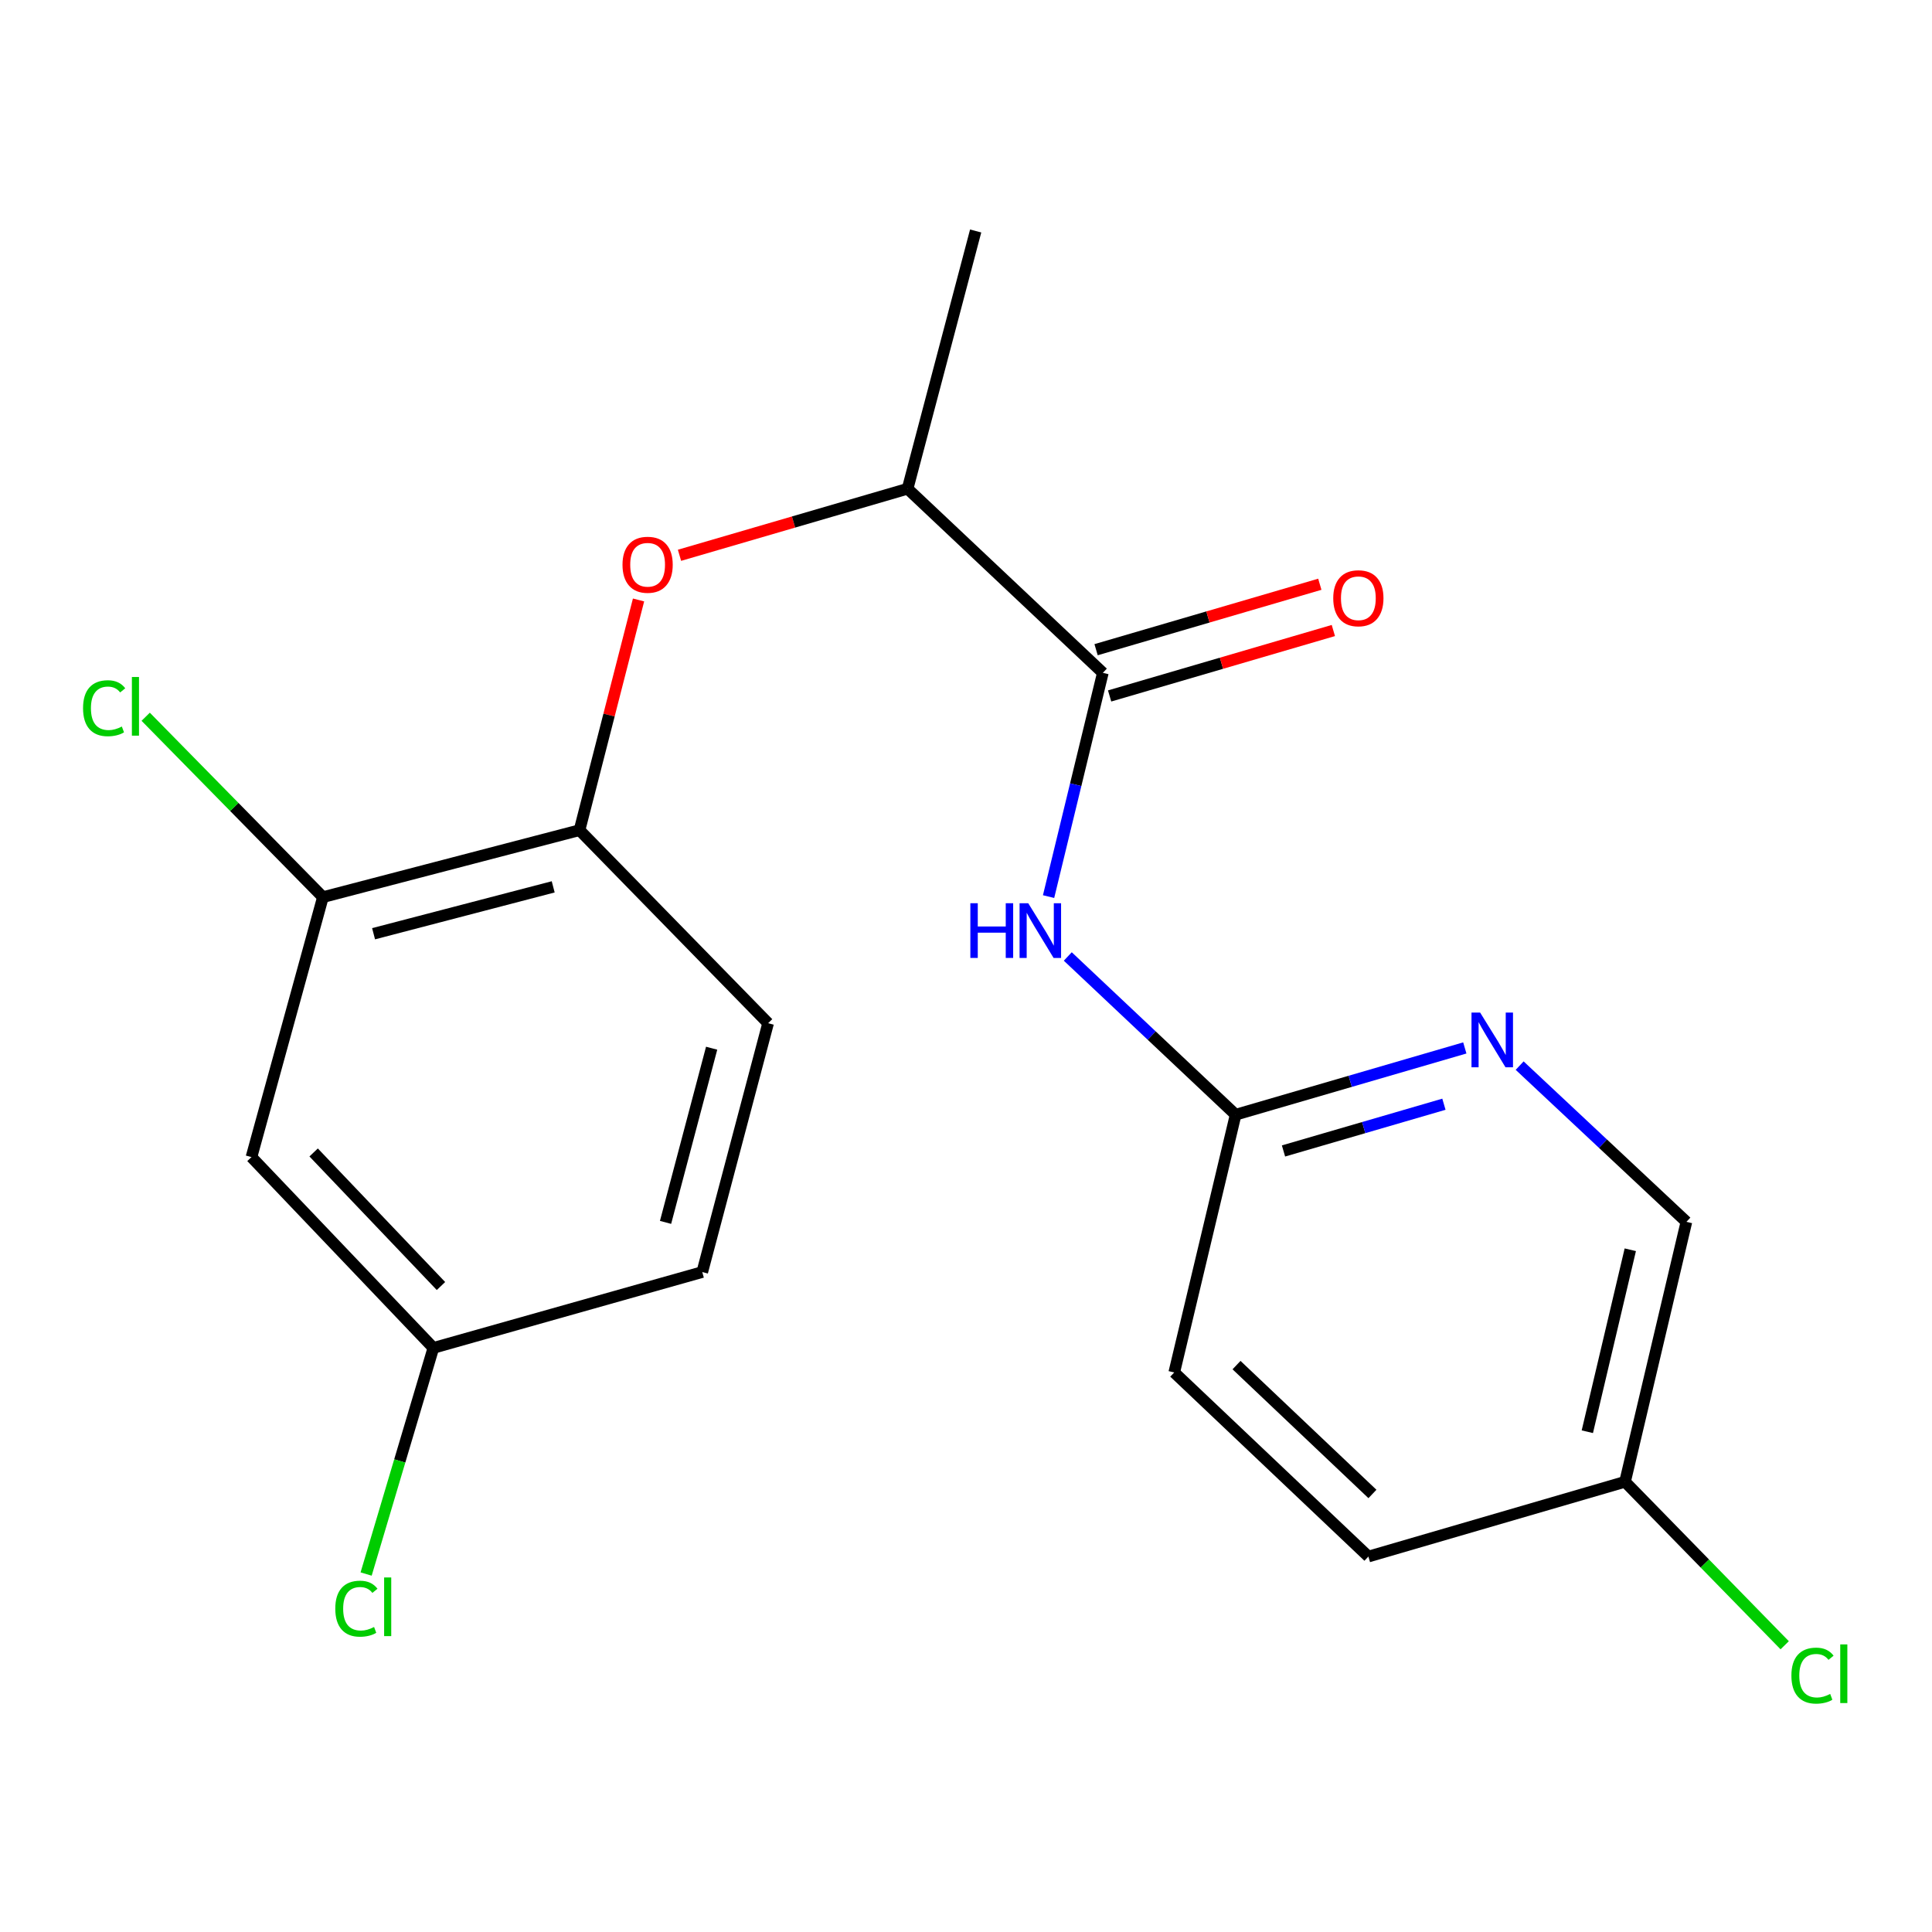 <?xml version='1.0' encoding='iso-8859-1'?>
<svg version='1.1' baseProfile='full'
              xmlns='http://www.w3.org/2000/svg'
                      xmlns:rdkit='http://www.rdkit.org/xml'
                      xmlns:xlink='http://www.w3.org/1999/xlink'
                  xml:space='preserve'
width='1000px' height='1000px' viewBox='0 0 1000 1000'>
<!-- END OF HEADER -->
<rect style='opacity:1.0;fill:#FFFFFF;stroke:none' width='1000' height='1000' x='0' y='0'> </rect>
<path class='bond-0' d='M 570.834,348.254 L 556.787,406.166' style='fill:none;fill-rule:evenodd;stroke:#000000;stroke-width:6px;stroke-linecap:butt;stroke-linejoin:miter;stroke-opacity:1' />
<path class='bond-0' d='M 556.787,406.166 L 542.739,464.077' style='fill:none;fill-rule:evenodd;stroke:#0000FF;stroke-width:6px;stroke-linecap:butt;stroke-linejoin:miter;stroke-opacity:1' />
<path class='bond-6' d='M 570.834,348.254 L 469.768,252.968' style='fill:none;fill-rule:evenodd;stroke:#000000;stroke-width:6px;stroke-linecap:butt;stroke-linejoin:miter;stroke-opacity:1' />
<path class='bond-8' d='M 574.336,360.227 L 632.239,343.29' style='fill:none;fill-rule:evenodd;stroke:#000000;stroke-width:6px;stroke-linecap:butt;stroke-linejoin:miter;stroke-opacity:1' />
<path class='bond-8' d='M 632.239,343.29 L 690.142,326.354' style='fill:none;fill-rule:evenodd;stroke:#FF0000;stroke-width:6px;stroke-linecap:butt;stroke-linejoin:miter;stroke-opacity:1' />
<path class='bond-8' d='M 567.332,336.282 L 625.235,319.346' style='fill:none;fill-rule:evenodd;stroke:#000000;stroke-width:6px;stroke-linecap:butt;stroke-linejoin:miter;stroke-opacity:1' />
<path class='bond-8' d='M 625.235,319.346 L 683.138,302.41' style='fill:none;fill-rule:evenodd;stroke:#FF0000;stroke-width:6px;stroke-linecap:butt;stroke-linejoin:miter;stroke-opacity:1' />
<path class='bond-3' d='M 552.685,495.068 L 596.125,536.018' style='fill:none;fill-rule:evenodd;stroke:#0000FF;stroke-width:6px;stroke-linecap:butt;stroke-linejoin:miter;stroke-opacity:1' />
<path class='bond-3' d='M 596.125,536.018 L 639.565,576.969' style='fill:none;fill-rule:evenodd;stroke:#000000;stroke-width:6px;stroke-linecap:butt;stroke-linejoin:miter;stroke-opacity:1' />
<path class='bond-1' d='M 351.708,287.417 L 410.738,270.193' style='fill:none;fill-rule:evenodd;stroke:#FF0000;stroke-width:6px;stroke-linecap:butt;stroke-linejoin:miter;stroke-opacity:1' />
<path class='bond-1' d='M 410.738,270.193 L 469.768,252.968' style='fill:none;fill-rule:evenodd;stroke:#000000;stroke-width:6px;stroke-linecap:butt;stroke-linejoin:miter;stroke-opacity:1' />
<path class='bond-2' d='M 330.509,310.541 L 315.234,370.118' style='fill:none;fill-rule:evenodd;stroke:#FF0000;stroke-width:6px;stroke-linecap:butt;stroke-linejoin:miter;stroke-opacity:1' />
<path class='bond-2' d='M 315.234,370.118 L 299.958,429.695' style='fill:none;fill-rule:evenodd;stroke:#000000;stroke-width:6px;stroke-linecap:butt;stroke-linejoin:miter;stroke-opacity:1' />
<path class='bond-4' d='M 299.958,429.695 L 167.139,464.358' style='fill:none;fill-rule:evenodd;stroke:#000000;stroke-width:6px;stroke-linecap:butt;stroke-linejoin:miter;stroke-opacity:1' />
<path class='bond-4' d='M 286.335,459.033 L 193.362,483.298' style='fill:none;fill-rule:evenodd;stroke:#000000;stroke-width:6px;stroke-linecap:butt;stroke-linejoin:miter;stroke-opacity:1' />
<path class='bond-9' d='M 299.958,429.695 L 397.573,529.61' style='fill:none;fill-rule:evenodd;stroke:#000000;stroke-width:6px;stroke-linecap:butt;stroke-linejoin:miter;stroke-opacity:1' />
<path class='bond-5' d='M 639.565,576.969 L 698.875,559.689' style='fill:none;fill-rule:evenodd;stroke:#000000;stroke-width:6px;stroke-linecap:butt;stroke-linejoin:miter;stroke-opacity:1' />
<path class='bond-5' d='M 698.875,559.689 L 758.185,542.409' style='fill:none;fill-rule:evenodd;stroke:#0000FF;stroke-width:6px;stroke-linecap:butt;stroke-linejoin:miter;stroke-opacity:1' />
<path class='bond-5' d='M 664.336,595.737 L 705.853,583.641' style='fill:none;fill-rule:evenodd;stroke:#000000;stroke-width:6px;stroke-linecap:butt;stroke-linejoin:miter;stroke-opacity:1' />
<path class='bond-5' d='M 705.853,583.641 L 747.37,571.545' style='fill:none;fill-rule:evenodd;stroke:#0000FF;stroke-width:6px;stroke-linecap:butt;stroke-linejoin:miter;stroke-opacity:1' />
<path class='bond-14' d='M 639.565,576.969 L 607.784,710.384' style='fill:none;fill-rule:evenodd;stroke:#000000;stroke-width:6px;stroke-linecap:butt;stroke-linejoin:miter;stroke-opacity:1' />
<path class='bond-7' d='M 167.139,464.358 L 130.161,598.909' style='fill:none;fill-rule:evenodd;stroke:#000000;stroke-width:6px;stroke-linecap:butt;stroke-linejoin:miter;stroke-opacity:1' />
<path class='bond-12' d='M 167.139,464.358 L 121.274,417.674' style='fill:none;fill-rule:evenodd;stroke:#000000;stroke-width:6px;stroke-linecap:butt;stroke-linejoin:miter;stroke-opacity:1' />
<path class='bond-12' d='M 121.274,417.674 L 75.408,370.989' style='fill:none;fill-rule:evenodd;stroke:#00CC00;stroke-width:6px;stroke-linecap:butt;stroke-linejoin:miter;stroke-opacity:1' />
<path class='bond-11' d='M 786.566,551.559 L 829.724,591.991' style='fill:none;fill-rule:evenodd;stroke:#0000FF;stroke-width:6px;stroke-linecap:butt;stroke-linejoin:miter;stroke-opacity:1' />
<path class='bond-11' d='M 829.724,591.991 L 872.881,632.422' style='fill:none;fill-rule:evenodd;stroke:#000000;stroke-width:6px;stroke-linecap:butt;stroke-linejoin:miter;stroke-opacity:1' />
<path class='bond-19' d='M 469.768,252.968 L 505,119.554' style='fill:none;fill-rule:evenodd;stroke:#000000;stroke-width:6px;stroke-linecap:butt;stroke-linejoin:miter;stroke-opacity:1' />
<path class='bond-21' d='M 130.161,598.909 L 224.311,697.674' style='fill:none;fill-rule:evenodd;stroke:#000000;stroke-width:6px;stroke-linecap:butt;stroke-linejoin:miter;stroke-opacity:1' />
<path class='bond-21' d='M 162.341,596.51 L 228.246,665.646' style='fill:none;fill-rule:evenodd;stroke:#000000;stroke-width:6px;stroke-linecap:butt;stroke-linejoin:miter;stroke-opacity:1' />
<path class='bond-15' d='M 397.573,529.61 L 363.491,658.409' style='fill:none;fill-rule:evenodd;stroke:#000000;stroke-width:6px;stroke-linecap:butt;stroke-linejoin:miter;stroke-opacity:1' />
<path class='bond-15' d='M 368.343,542.548 L 344.486,632.708' style='fill:none;fill-rule:evenodd;stroke:#000000;stroke-width:6px;stroke-linecap:butt;stroke-linejoin:miter;stroke-opacity:1' />
<path class='bond-10' d='M 224.311,697.674 L 363.491,658.409' style='fill:none;fill-rule:evenodd;stroke:#000000;stroke-width:6px;stroke-linecap:butt;stroke-linejoin:miter;stroke-opacity:1' />
<path class='bond-16' d='M 224.311,697.674 L 206.909,756.195' style='fill:none;fill-rule:evenodd;stroke:#000000;stroke-width:6px;stroke-linecap:butt;stroke-linejoin:miter;stroke-opacity:1' />
<path class='bond-16' d='M 206.909,756.195 L 189.506,814.716' style='fill:none;fill-rule:evenodd;stroke:#00CC00;stroke-width:6px;stroke-linecap:butt;stroke-linejoin:miter;stroke-opacity:1' />
<path class='bond-20' d='M 872.881,632.422 L 841.114,766.973' style='fill:none;fill-rule:evenodd;stroke:#000000;stroke-width:6px;stroke-linecap:butt;stroke-linejoin:miter;stroke-opacity:1' />
<path class='bond-20' d='M 843.836,646.872 L 821.599,741.058' style='fill:none;fill-rule:evenodd;stroke:#000000;stroke-width:6px;stroke-linecap:butt;stroke-linejoin:miter;stroke-opacity:1' />
<path class='bond-13' d='M 841.114,766.973 L 708.282,805.67' style='fill:none;fill-rule:evenodd;stroke:#000000;stroke-width:6px;stroke-linecap:butt;stroke-linejoin:miter;stroke-opacity:1' />
<path class='bond-17' d='M 841.114,766.973 L 882.435,809.279' style='fill:none;fill-rule:evenodd;stroke:#000000;stroke-width:6px;stroke-linecap:butt;stroke-linejoin:miter;stroke-opacity:1' />
<path class='bond-17' d='M 882.435,809.279 L 923.755,851.585' style='fill:none;fill-rule:evenodd;stroke:#00CC00;stroke-width:6px;stroke-linecap:butt;stroke-linejoin:miter;stroke-opacity:1' />
<path class='bond-18' d='M 607.784,710.384 L 708.282,805.67' style='fill:none;fill-rule:evenodd;stroke:#000000;stroke-width:6px;stroke-linecap:butt;stroke-linejoin:miter;stroke-opacity:1' />
<path class='bond-18' d='M 640.024,706.573 L 710.372,773.273' style='fill:none;fill-rule:evenodd;stroke:#000000;stroke-width:6px;stroke-linecap:butt;stroke-linejoin:miter;stroke-opacity:1' />
<path  class='atom-1' d='M 502.252 467.509
L 506.092 467.509
L 506.092 479.549
L 520.572 479.549
L 520.572 467.509
L 524.412 467.509
L 524.412 495.829
L 520.572 495.829
L 520.572 482.749
L 506.092 482.749
L 506.092 495.829
L 502.252 495.829
L 502.252 467.509
' fill='#0000FF'/>
<path  class='atom-1' d='M 532.212 467.509
L 541.492 482.509
Q 542.412 483.989, 543.892 486.669
Q 545.372 489.349, 545.452 489.509
L 545.452 467.509
L 549.212 467.509
L 549.212 495.829
L 545.332 495.829
L 535.372 479.429
Q 534.212 477.509, 532.972 475.309
Q 531.772 473.109, 531.412 472.429
L 531.412 495.829
L 527.732 495.829
L 527.732 467.509
L 532.212 467.509
' fill='#0000FF'/>
<path  class='atom-2' d='M 322.204 292.313
Q 322.204 285.513, 325.564 281.713
Q 328.924 277.913, 335.204 277.913
Q 341.484 277.913, 344.844 281.713
Q 348.204 285.513, 348.204 292.313
Q 348.204 299.193, 344.804 303.113
Q 341.404 306.993, 335.204 306.993
Q 328.964 306.993, 325.564 303.113
Q 322.204 299.233, 322.204 292.313
M 335.204 303.793
Q 339.524 303.793, 341.844 300.913
Q 344.204 297.993, 344.204 292.313
Q 344.204 286.753, 341.844 283.953
Q 339.524 281.113, 335.204 281.113
Q 330.884 281.113, 328.524 283.913
Q 326.204 286.713, 326.204 292.313
Q 326.204 298.033, 328.524 300.913
Q 330.884 303.793, 335.204 303.793
' fill='#FF0000'/>
<path  class='atom-6' d='M 766.124 524.112
L 775.404 539.112
Q 776.324 540.592, 777.804 543.272
Q 779.284 545.952, 779.364 546.112
L 779.364 524.112
L 783.124 524.112
L 783.124 552.432
L 779.244 552.432
L 769.284 536.032
Q 768.124 534.112, 766.884 531.912
Q 765.684 529.712, 765.324 529.032
L 765.324 552.432
L 761.644 552.432
L 761.644 524.112
L 766.124 524.112
' fill='#0000FF'/>
<path  class='atom-9' d='M 690.084 309.652
Q 690.084 302.852, 693.444 299.052
Q 696.804 295.252, 703.084 295.252
Q 709.364 295.252, 712.724 299.052
Q 716.084 302.852, 716.084 309.652
Q 716.084 316.532, 712.684 320.452
Q 709.284 324.332, 703.084 324.332
Q 696.844 324.332, 693.444 320.452
Q 690.084 316.572, 690.084 309.652
M 703.084 321.132
Q 707.404 321.132, 709.724 318.252
Q 712.084 315.332, 712.084 309.652
Q 712.084 304.092, 709.724 301.292
Q 707.404 298.452, 703.084 298.452
Q 698.764 298.452, 696.404 301.252
Q 694.084 304.052, 694.084 309.652
Q 694.084 315.372, 696.404 318.252
Q 698.764 321.132, 703.084 321.132
' fill='#FF0000'/>
<path  class='atom-13' d='M 42.987 366.573
Q 42.987 359.533, 46.267 355.853
Q 49.587 352.133, 55.867 352.133
Q 61.707 352.133, 64.827 356.253
L 62.187 358.413
Q 59.907 355.413, 55.867 355.413
Q 51.587 355.413, 49.307 358.293
Q 47.067 361.133, 47.067 366.573
Q 47.067 372.173, 49.387 375.053
Q 51.747 377.933, 56.307 377.933
Q 59.427 377.933, 63.067 376.053
L 64.187 379.053
Q 62.707 380.013, 60.467 380.573
Q 58.227 381.133, 55.747 381.133
Q 49.587 381.133, 46.267 377.373
Q 42.987 373.613, 42.987 366.573
' fill='#00CC00'/>
<path  class='atom-13' d='M 68.267 350.413
L 71.947 350.413
L 71.947 380.773
L 68.267 380.773
L 68.267 350.413
' fill='#00CC00'/>
<path  class='atom-17' d='M 173.544 832.651
Q 173.544 825.611, 176.824 821.931
Q 180.144 818.211, 186.424 818.211
Q 192.264 818.211, 195.384 822.331
L 192.744 824.491
Q 190.464 821.491, 186.424 821.491
Q 182.144 821.491, 179.864 824.371
Q 177.624 827.211, 177.624 832.651
Q 177.624 838.251, 179.944 841.131
Q 182.304 844.011, 186.864 844.011
Q 189.984 844.011, 193.624 842.131
L 194.744 845.131
Q 193.264 846.091, 191.024 846.651
Q 188.784 847.211, 186.304 847.211
Q 180.144 847.211, 176.824 843.451
Q 173.544 839.691, 173.544 832.651
' fill='#00CC00'/>
<path  class='atom-17' d='M 198.824 816.491
L 202.504 816.491
L 202.504 846.851
L 198.824 846.851
L 198.824 816.491
' fill='#00CC00'/>
<path  class='atom-18' d='M 927.227 867.3
Q 927.227 860.26, 930.507 856.58
Q 933.827 852.86, 940.107 852.86
Q 945.947 852.86, 949.067 856.98
L 946.427 859.14
Q 944.147 856.14, 940.107 856.14
Q 935.827 856.14, 933.547 859.02
Q 931.307 861.86, 931.307 867.3
Q 931.307 872.9, 933.627 875.78
Q 935.987 878.66, 940.547 878.66
Q 943.667 878.66, 947.307 876.78
L 948.427 879.78
Q 946.947 880.74, 944.707 881.3
Q 942.467 881.86, 939.987 881.86
Q 933.827 881.86, 930.507 878.1
Q 927.227 874.34, 927.227 867.3
' fill='#00CC00'/>
<path  class='atom-18' d='M 952.507 851.14
L 956.187 851.14
L 956.187 881.5
L 952.507 881.5
L 952.507 851.14
' fill='#00CC00'/>
</svg>
